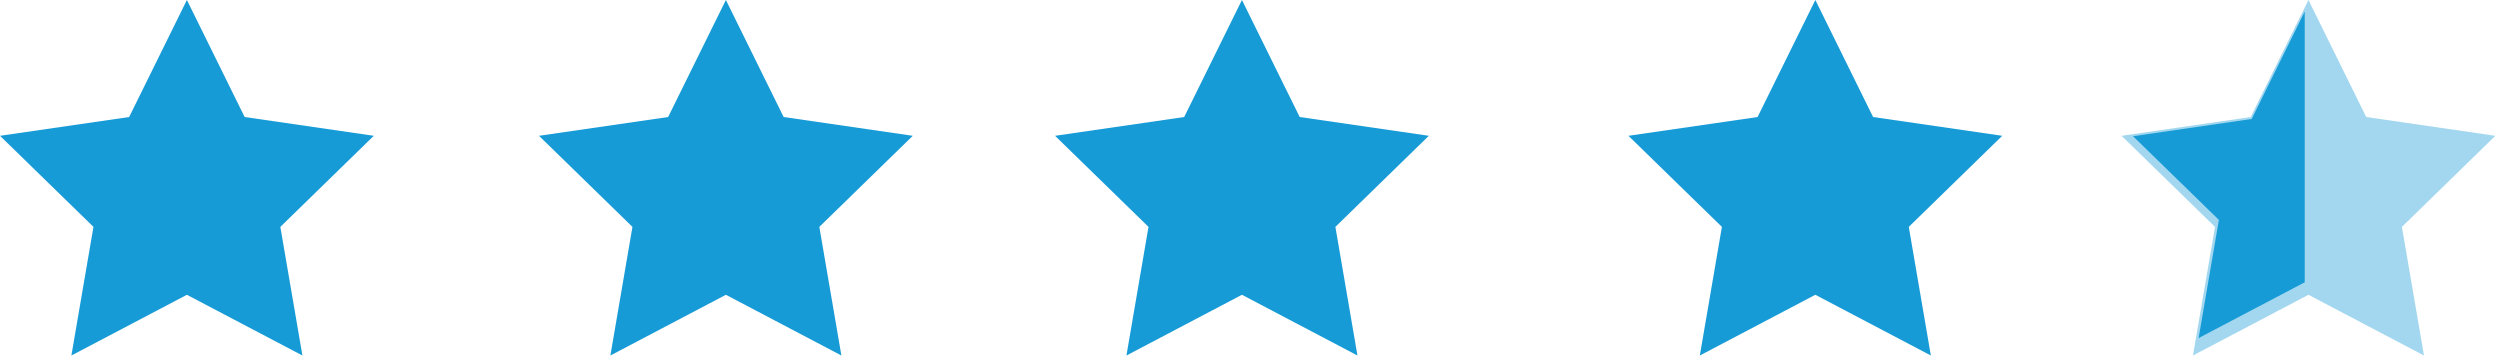 <?xml version="1.0" encoding="UTF-8"?>
<svg width="218px" height="31px" viewBox="0 0 218 31" version="1.1" xmlns="http://www.w3.org/2000/svg" xmlns:xlink="http://www.w3.org/1999/xlink">
    <!-- Generator: Sketch 47.1 (45422) - http://www.bohemiancoding.com/sketch -->
    <title>Group 4</title>
    <desc>Created with Sketch.</desc>
    <defs></defs>
    <g id="Page-1" stroke="none" stroke-width="1" fill="none" fill-rule="evenodd">
        <g id="Large_Display" transform="translate(-1559, -3142)" fill="#179BD7">
            <g id="Group-4" transform="translate(1559, 3142)">
                <polygon id="Page-1" points="16.297 0 11.261 10.204 0 11.841 8.149 19.784 6.225 31 16.297 25.705 26.37 31 24.446 19.784 32.595 11.841 21.334 10.204 16.298 0"></polygon>
                <polygon id="Page-1-Copy-8" points="63.297 0 58.261 10.204 47 11.841 55.149 19.784 53.225 31 63.297 25.705 73.37 31 71.446 19.784 79.595 11.841 68.334 10.204 63.298 0"></polygon>
                <polygon id="Page-1-Copy-9" points="108.297 0 103.261 10.204 92 11.841 100.149 19.784 98.225 31 108.297 25.705 118.37 31 116.446 19.784 124.595 11.841 113.334 10.204 108.298 0"></polygon>
                <polygon id="Page-1-Copy-10" points="158.297 0 153.261 10.204 142 11.841 150.149 19.784 148.225 31 158.297 25.705 168.37 31 166.446 19.784 174.595 11.841 163.334 10.204 158.298 0"></polygon>
                <polygon id="Page-1-Copy-11" opacity="0.4" points="201.297 0 196.261 10.204 185 11.841 193.149 19.784 191.225 31 201.297 25.705 211.37 31 209.446 19.784 217.595 11.841 206.334 10.204 201.298 0"></polygon>
                <polygon id="Page-1" points="200.973 1 196.346 10.375 186 11.878 193.487 19.176 191.719 29.48 200.973 24.615"></polygon>
            </g>
        </g>
    </g>
</svg>